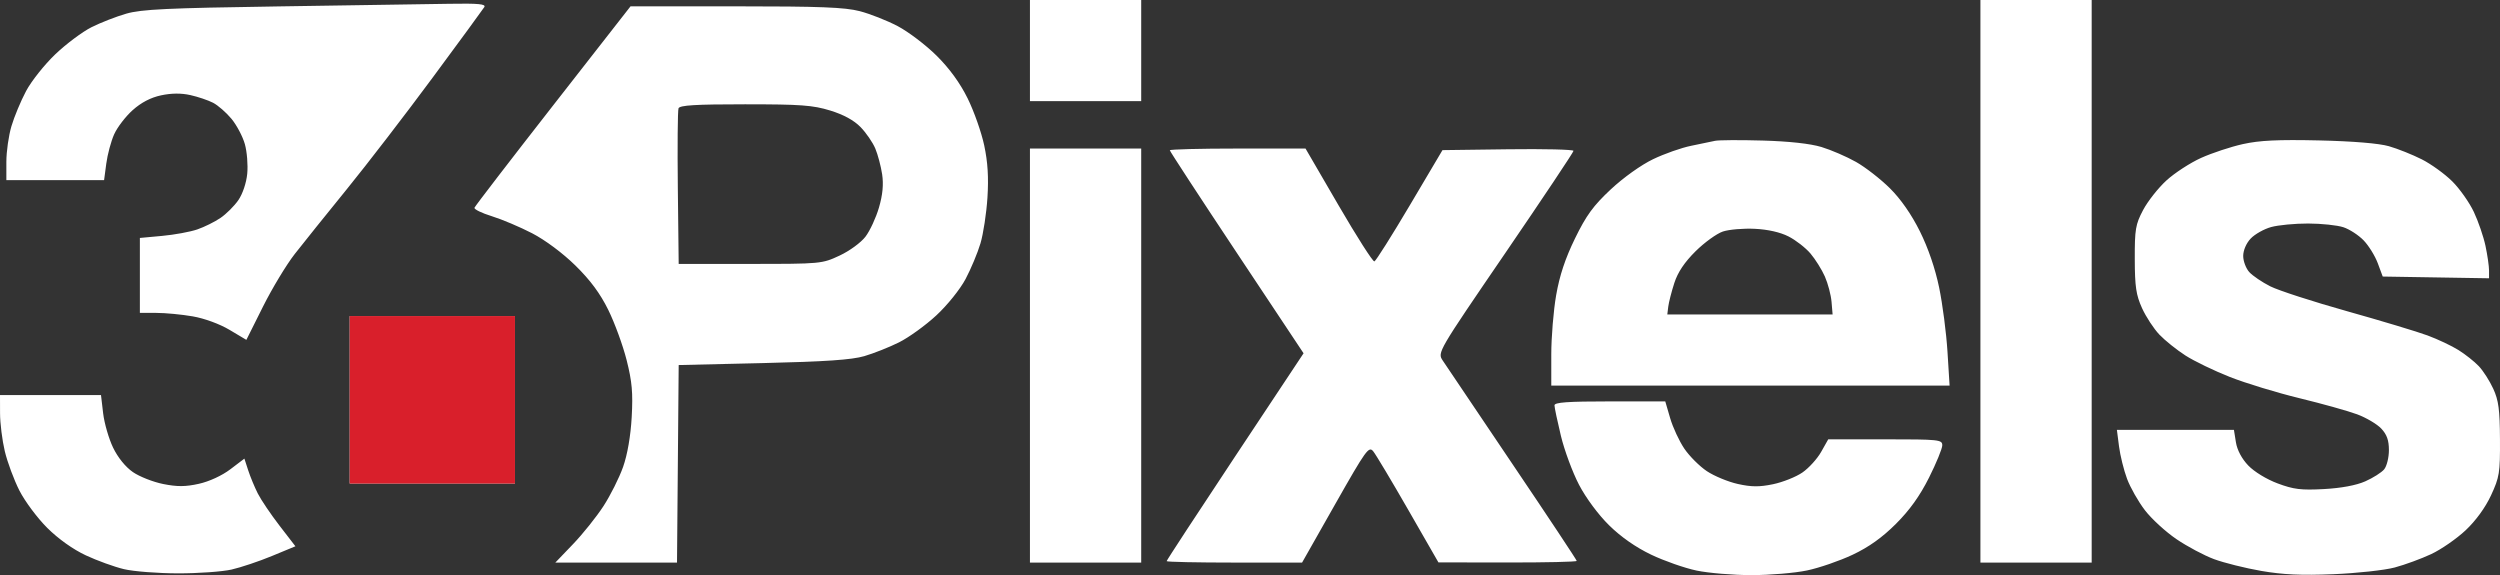 <svg width="213" height="49" viewBox="0 0 213 49" fill="none" xmlns="http://www.w3.org/2000/svg">
<rect x="0" y="0" width="213" height="49" fill="#333333" stroke="none"/>
<path fill-rule="evenodd" clip-rule="evenodd" d="M87.751 8.617H97.231V0H87.751V8.617ZM168.732 47.932H178.211V0H168.732V47.932ZM23.698 0.546C14.256 0.686 12.058 0.791 10.761 1.163C9.902 1.409 8.565 1.931 7.79 2.321C7.015 2.712 5.629 3.749 4.71 4.626C3.792 5.503 2.672 6.911 2.223 7.756C1.773 8.6 1.211 9.948 0.974 10.753C0.736 11.557 0.542 12.92 0.542 13.782V15.349H8.868L9.056 13.935C9.159 13.158 9.46 12.037 9.725 11.444C9.989 10.852 10.698 9.926 11.3 9.387C12.028 8.735 12.84 8.311 13.722 8.123C14.607 7.934 15.439 7.927 16.22 8.102C16.864 8.245 17.732 8.539 18.15 8.754C18.568 8.969 19.274 9.584 19.72 10.121C20.165 10.658 20.679 11.629 20.862 12.279C21.045 12.929 21.136 14.063 21.065 14.8C20.99 15.581 20.674 16.52 20.31 17.048C19.966 17.547 19.282 18.23 18.789 18.566C18.297 18.901 17.404 19.344 16.804 19.549C16.204 19.755 14.859 20.002 13.815 20.098L11.917 20.273V26.659H13.317C14.086 26.659 15.482 26.791 16.418 26.954C17.415 27.126 18.714 27.602 19.555 28.103L20.99 28.957L22.406 26.125C23.185 24.567 24.404 22.548 25.114 21.639C25.825 20.729 27.821 18.245 29.549 16.118C31.277 13.992 34.573 9.708 36.873 6.597C39.173 3.487 41.148 0.791 41.262 0.606C41.425 0.343 40.771 0.281 38.272 0.323C36.513 0.353 29.955 0.453 23.698 0.546ZM47.113 8.999C43.478 13.652 40.469 17.568 40.424 17.7C40.38 17.832 41.047 18.157 41.907 18.423C42.766 18.689 44.312 19.343 45.342 19.877C46.456 20.455 47.948 21.567 49.025 22.623C50.292 23.865 51.132 24.999 51.825 26.403C52.37 27.507 53.074 29.434 53.39 30.687C53.852 32.519 53.936 33.467 53.821 35.534C53.73 37.151 53.459 38.724 53.088 39.779C52.763 40.701 52.01 42.205 51.415 43.121C50.819 44.037 49.653 45.495 48.823 46.359L47.314 47.932H57.681L57.824 31.102L65.001 30.935C70.308 30.811 72.557 30.657 73.632 30.345C74.432 30.112 75.768 29.582 76.601 29.166C77.435 28.75 78.864 27.716 79.777 26.869C80.715 26 81.799 24.651 82.267 23.773C82.722 22.916 83.294 21.549 83.536 20.735C83.779 19.92 84.046 18.163 84.131 16.83C84.24 15.125 84.158 13.808 83.855 12.387C83.619 11.276 82.982 9.471 82.44 8.376C81.788 7.06 80.891 5.827 79.795 4.741C78.883 3.836 77.395 2.707 76.49 2.23C75.584 1.753 74.126 1.178 73.25 0.951C71.976 0.621 69.869 0.539 62.69 0.539H53.721L47.113 8.999ZM70.735 9.417C71.876 9.768 72.755 10.248 73.323 10.831C73.795 11.316 74.36 12.138 74.576 12.656C74.793 13.175 75.055 14.163 75.159 14.852C75.288 15.717 75.205 16.593 74.889 17.679C74.638 18.545 74.121 19.662 73.74 20.162C73.354 20.669 72.378 21.382 71.53 21.777C70.031 22.476 69.932 22.485 63.918 22.485H57.824L57.751 16.028C57.711 12.476 57.738 9.416 57.81 9.228C57.911 8.967 59.252 8.886 63.474 8.886C68.214 8.886 69.254 8.962 70.735 9.417ZM146.117 11.999C145.819 12.067 144.905 12.258 144.086 12.422C143.266 12.586 141.806 13.1 140.841 13.564C139.821 14.054 138.311 15.132 137.234 16.139C135.744 17.534 135.15 18.349 134.192 20.313C133.359 22.02 132.876 23.474 132.585 25.146C132.356 26.461 132.169 28.733 132.169 30.195V32.852H166.105L165.925 29.958C165.826 28.366 165.507 25.912 165.216 24.505C164.88 22.878 164.282 21.132 163.575 19.711C162.859 18.271 161.95 16.966 161.026 16.047C160.235 15.261 158.934 14.248 158.134 13.797C157.334 13.345 156.009 12.773 155.19 12.525C154.238 12.237 152.429 12.038 150.18 11.975C148.243 11.919 146.415 11.931 146.117 11.999ZM191.1 12.275C190.07 12.503 188.467 13.034 187.536 13.453C186.605 13.873 185.273 14.739 184.576 15.378C183.879 16.017 182.986 17.15 182.592 17.896C181.946 19.118 181.876 19.536 181.883 22.081C181.889 24.428 181.995 25.137 182.502 26.255C182.839 26.996 183.504 28.011 183.98 28.51C184.457 29.01 185.456 29.811 186.201 30.29C186.946 30.769 188.652 31.593 189.993 32.121C191.333 32.649 194.007 33.464 195.933 33.931C197.859 34.399 200.064 35.016 200.831 35.301C201.599 35.587 202.521 36.132 202.881 36.512C203.361 37.021 203.535 37.509 203.535 38.353C203.535 38.985 203.352 39.722 203.128 39.991C202.905 40.26 202.179 40.719 201.516 41.012C200.746 41.351 199.471 41.589 197.995 41.669C196.051 41.774 195.42 41.697 194.055 41.187C193.114 40.836 192.06 40.193 191.55 39.659C190.997 39.081 190.607 38.346 190.5 37.68L190.33 36.622H180.359L180.541 38.036C180.641 38.814 180.949 40.056 181.225 40.796C181.502 41.537 182.186 42.74 182.746 43.471C183.305 44.202 184.514 45.31 185.432 45.934C186.349 46.557 187.79 47.324 188.633 47.638C189.476 47.951 191.285 48.403 192.652 48.641C194.5 48.962 196.077 49.034 198.795 48.922C200.806 48.84 203.162 48.582 204.03 48.35C204.898 48.118 206.299 47.603 207.144 47.207C207.989 46.81 209.305 45.899 210.069 45.182C210.938 44.365 211.748 43.252 212.236 42.203C212.954 40.655 213.013 40.29 212.998 37.43C212.985 34.903 212.88 34.111 212.426 33.122C212.121 32.455 211.566 31.589 211.194 31.197C210.823 30.805 210.044 30.188 209.464 29.826C208.884 29.463 207.7 28.904 206.831 28.582C205.963 28.26 202.88 27.332 199.979 26.518C197.079 25.704 194.132 24.75 193.432 24.397C192.732 24.044 191.926 23.498 191.64 23.184C191.355 22.87 191.121 22.25 191.121 21.806C191.121 21.33 191.382 20.723 191.758 20.326C192.108 19.955 192.89 19.514 193.496 19.346C194.102 19.178 195.521 19.042 196.65 19.044C197.78 19.046 199.131 19.188 199.653 19.359C200.175 19.53 200.953 20.035 201.383 20.482C201.813 20.928 202.355 21.803 202.586 22.427L203.008 23.562L212.066 23.71V23.043C212.066 22.677 211.93 21.735 211.764 20.95C211.598 20.165 211.152 18.864 210.772 18.059C210.393 17.253 209.565 16.079 208.931 15.45C208.298 14.82 207.129 13.976 206.335 13.575C205.539 13.173 204.279 12.67 203.535 12.457C202.683 12.213 200.47 12.03 197.576 11.964C194.098 11.885 192.514 11.961 191.1 12.275ZM87.751 47.932H97.231V12.656H87.751V47.932ZM99.668 12.804C99.668 12.885 102.232 16.81 105.366 21.526L111.064 30.1L105.23 38.893C102.022 43.73 99.397 47.742 99.397 47.809C99.397 47.877 101.994 47.932 105.167 47.932H110.937L113.766 42.942C116.398 38.302 116.624 37.987 117.002 38.455C117.225 38.731 118.566 40.973 119.981 43.437L122.554 47.916L128.445 47.924C131.685 47.928 134.336 47.868 134.336 47.789C134.336 47.71 131.867 43.989 128.851 39.521C125.835 35.053 123.164 31.088 122.916 30.711C122.467 30.026 122.478 30.007 128.263 21.543C131.451 16.877 134.061 12.967 134.063 12.853C134.064 12.739 131.552 12.678 128.482 12.718L122.899 12.791L120.114 17.494C118.582 20.081 117.225 22.231 117.098 22.272C116.97 22.314 115.599 20.167 114.049 17.502L111.231 12.656H105.45C102.27 12.656 99.668 12.723 99.668 12.804ZM152.38 20.144C152.994 20.456 153.836 21.11 154.251 21.598C154.666 22.086 155.219 22.97 155.48 23.562C155.741 24.155 155.997 25.124 156.047 25.716L156.138 26.794H142.054L142.137 26.12C142.183 25.75 142.415 24.845 142.653 24.109C142.949 23.193 143.52 22.341 144.466 21.404C145.225 20.653 146.273 19.896 146.794 19.724C147.315 19.552 148.534 19.448 149.502 19.494C150.617 19.546 151.672 19.785 152.38 20.144ZM29.792 41.2H43.876V26.928H29.792V41.2ZM0.004 35.209C0.006 36.06 0.188 37.516 0.408 38.443C0.628 39.37 1.188 40.878 1.652 41.793C2.117 42.708 3.185 44.141 4.025 44.976C4.97 45.915 6.223 46.807 7.313 47.316C8.281 47.768 9.743 48.298 10.563 48.492C11.382 48.687 13.454 48.848 15.167 48.85C16.88 48.853 18.932 48.707 19.728 48.526C20.524 48.345 22.073 47.825 23.172 47.37L25.17 46.543L23.816 44.787C23.072 43.822 22.24 42.589 21.966 42.049C21.693 41.508 21.324 40.617 21.146 40.07L20.822 39.074L19.626 39.982C18.917 40.52 17.826 41.024 16.947 41.219C15.805 41.474 15.107 41.478 13.905 41.238C13.048 41.067 11.885 40.609 11.322 40.221C10.694 39.788 10.041 38.982 9.634 38.136C9.268 37.378 8.888 36.06 8.787 35.209L8.605 33.66H0L0.004 35.209ZM132.442 34.535C132.443 34.721 132.689 35.888 132.988 37.131C133.288 38.373 133.983 40.251 134.534 41.304C135.122 42.429 136.179 43.853 137.095 44.755C138.104 45.748 139.369 46.631 140.676 47.256C141.787 47.788 143.527 48.397 144.542 48.611C145.557 48.825 147.668 49 149.232 49C150.796 49 152.925 48.821 153.963 48.602C155.002 48.384 156.749 47.781 157.845 47.263C159.224 46.612 160.361 45.802 161.53 44.636C162.701 43.468 163.567 42.259 164.351 40.698C164.973 39.459 165.482 38.217 165.482 37.938C165.482 37.46 165.202 37.43 160.624 37.43H155.766L155.16 38.504C154.826 39.094 154.108 39.884 153.564 40.258C153.02 40.633 151.897 41.081 151.068 41.254C149.899 41.498 149.225 41.493 148.06 41.234C147.234 41.05 146.048 40.559 145.423 40.142C144.799 39.725 143.934 38.86 143.502 38.221C143.07 37.581 142.528 36.414 142.298 35.628L141.881 34.199H137.16C133.563 34.199 132.44 34.279 132.442 34.535Z" fill="white"/>
<path d="M29.792 26.928H43.876V41.2H29.792V26.928Z" fill="#D91F2B"/>
</svg>
